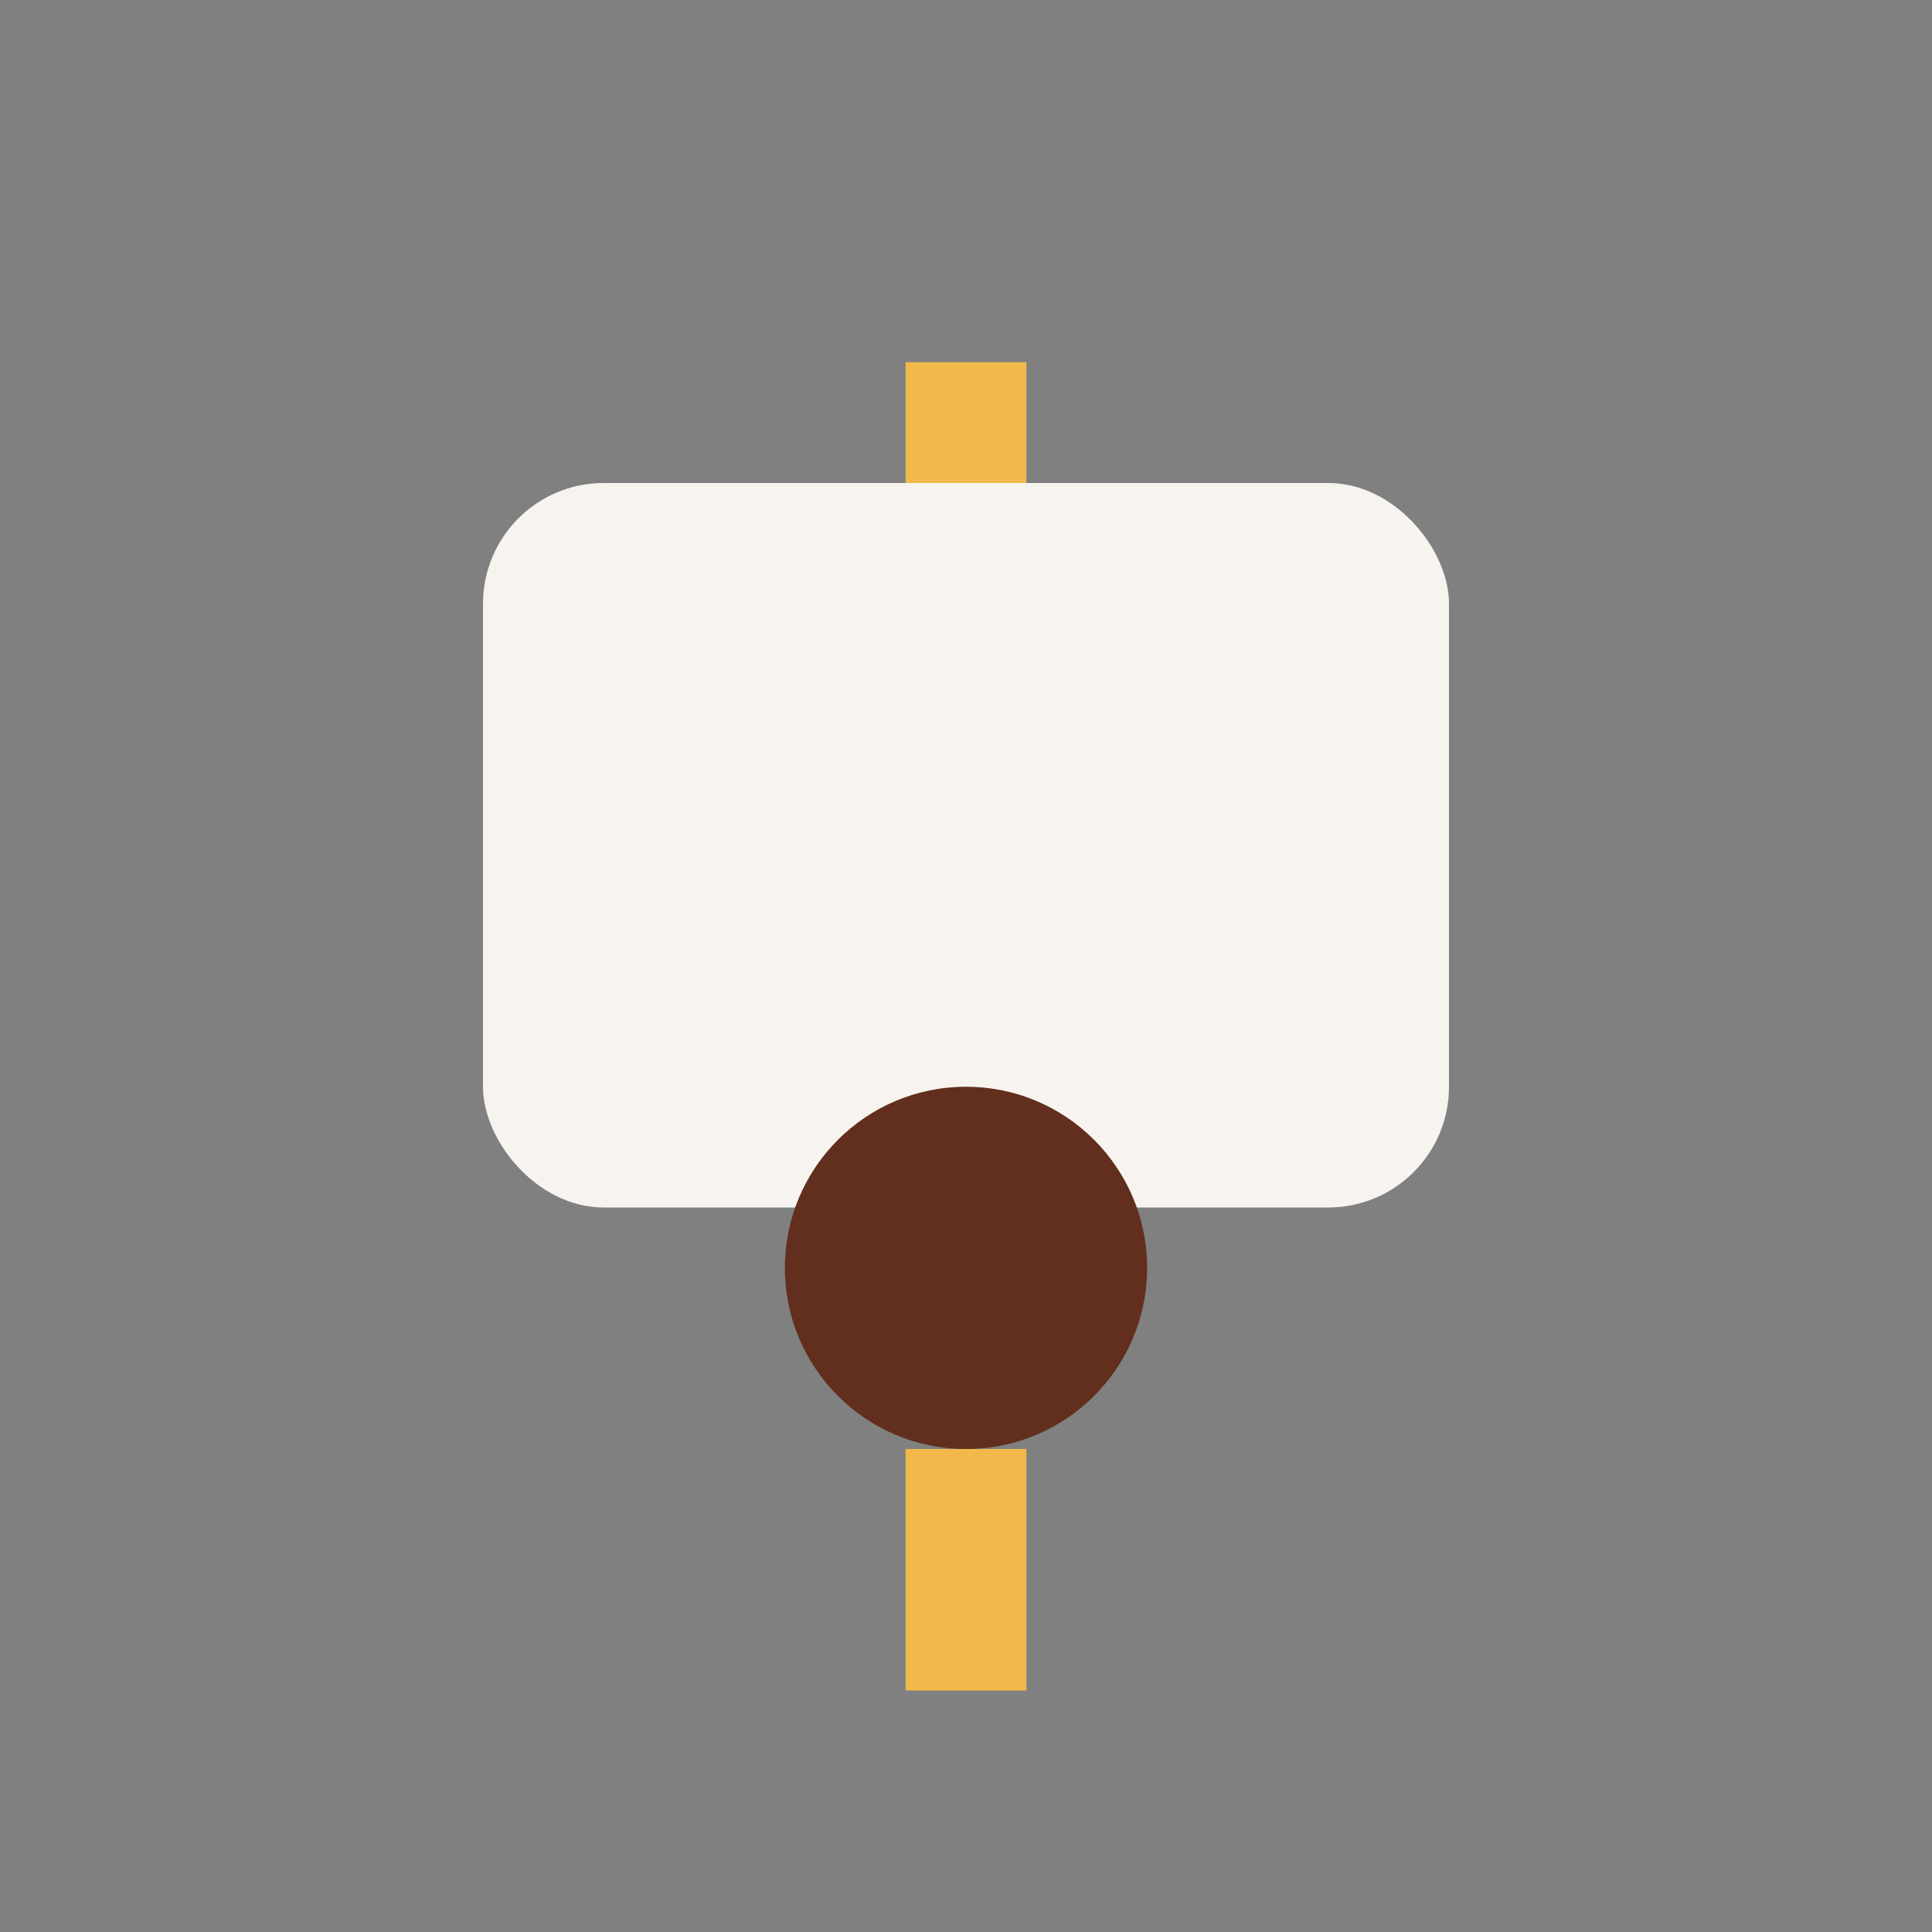 <?xml version="1.0" encoding="UTF-8"?>
<svg xmlns="http://www.w3.org/2000/svg" width="32" height="32" viewBox="0 0 32 32"><rect x="0" y="0" width="32" height="32" fill="#808080" stroke="none"/><rect x="8" y="8" width="16" height="12" rx="2" fill="#F7F4EF"/><path d="M16 8v-2" stroke="#F2B94A" stroke-width="2"/><circle cx="16" cy="21" r="3" fill="#622E1E"/><path d="M16 24v4" stroke="#F2B94A" stroke-width="2"/></svg>